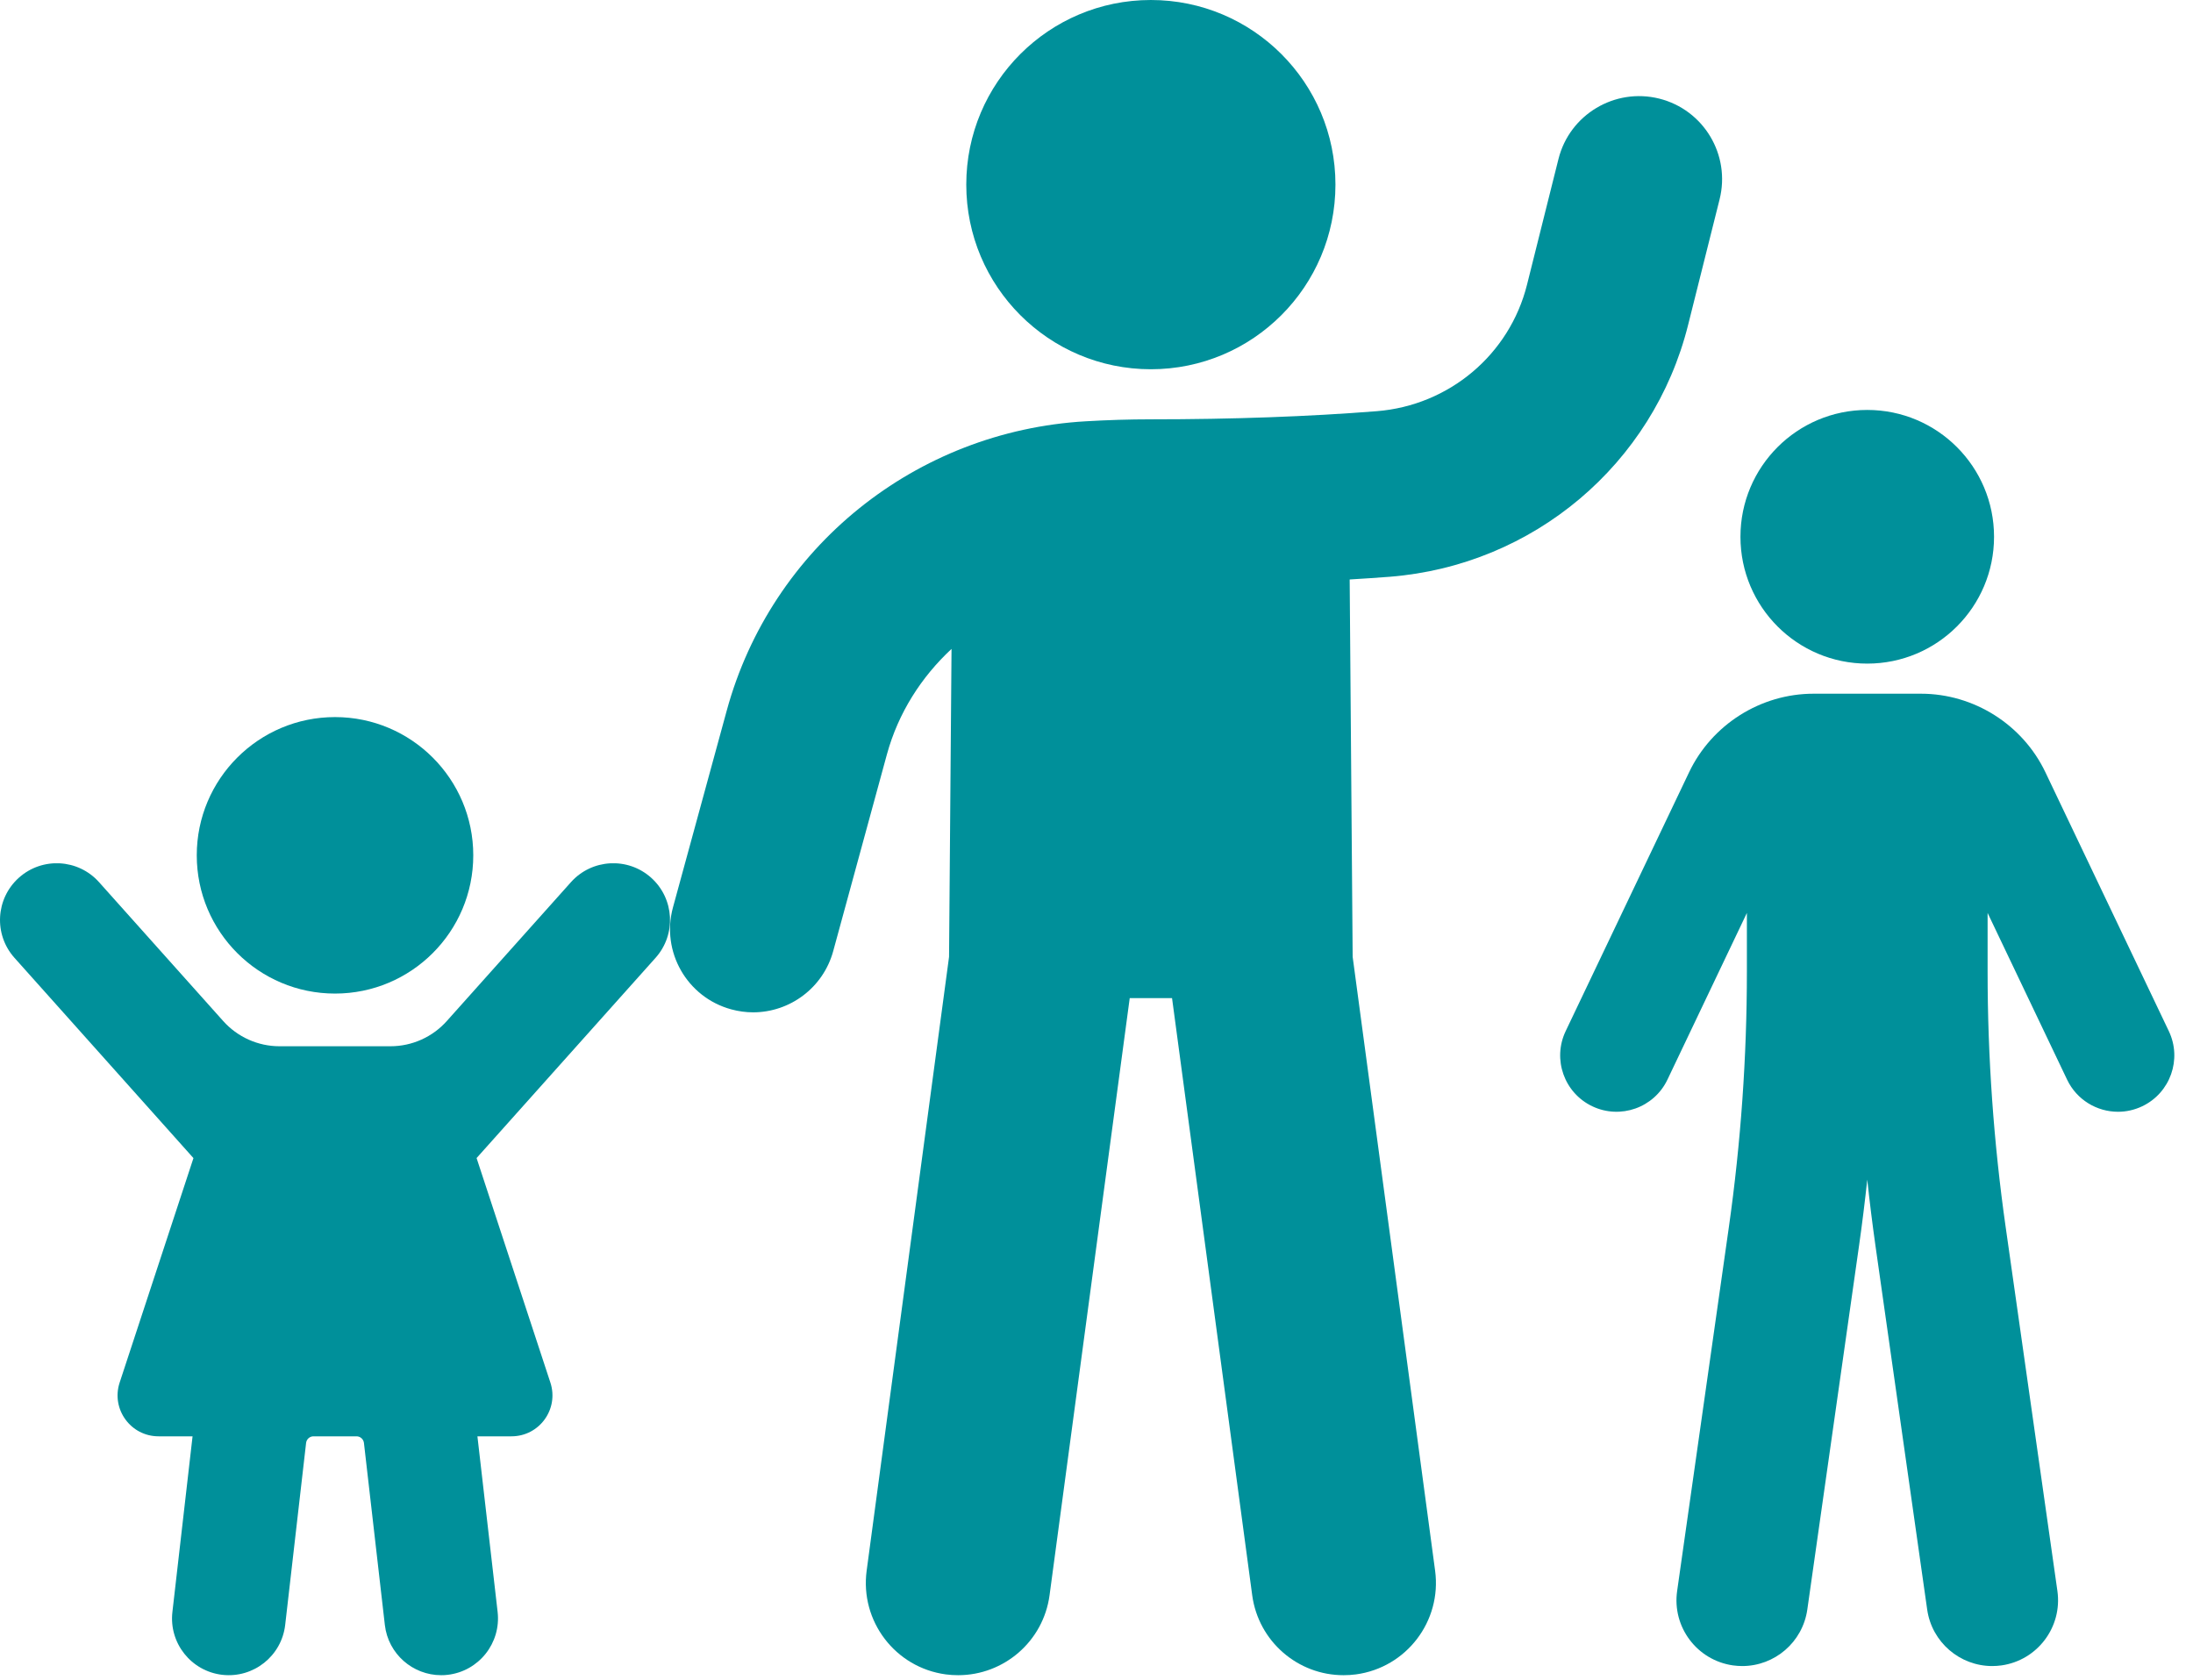 <?xml version="1.0" encoding="UTF-8"?>
<svg xmlns="http://www.w3.org/2000/svg" width="47" height="36" viewBox="0 0 47 36" fill="none">
  <path d="M35.56 2.113C34.609 1.876 33.64 2.453 33.401 3.407L32.727 6.1C32.352 7.599 31.057 8.689 29.504 8.812C28.047 8.927 26.42 8.986 24.666 8.986C24.204 8.986 23.736 9.001 23.273 9.028C19.624 9.237 16.531 11.729 15.575 15.229L14.423 19.445C14.164 20.393 14.723 21.372 15.671 21.63C15.828 21.673 15.986 21.694 16.141 21.694C16.923 21.694 17.64 21.174 17.857 20.383L19.008 16.167C19.252 15.276 19.746 14.508 20.393 13.906L20.34 20.505L18.574 33.659C18.429 34.742 19.189 35.737 20.271 35.882C20.36 35.894 20.448 35.899 20.536 35.899C21.512 35.899 22.36 35.178 22.494 34.185L24.212 21.39H25.119L26.837 34.185C26.971 35.178 27.819 35.9 28.794 35.899C28.882 35.899 28.971 35.894 29.06 35.882C30.142 35.737 30.902 34.742 30.757 33.659L28.99 20.505L28.926 12.418C29.216 12.4 29.506 12.382 29.785 12.36C32.863 12.116 35.433 9.948 36.179 6.964L36.854 4.272C37.093 3.318 36.513 2.352 35.56 2.113Z" fill="#00909A"></path>
  <path d="M24.665 0C22.48 0 20.709 1.771 20.709 3.956C20.709 6.141 22.48 7.913 24.665 7.913C26.85 7.913 28.621 6.141 28.621 3.956C28.621 1.771 26.85 0 24.665 0Z" fill="#00909A"></path>
  <path d="M46.482 22.097L43.836 16.548C43.348 15.526 42.302 14.866 41.17 14.866H38.867C37.735 14.866 36.689 15.526 36.201 16.548L33.555 22.097C33.268 22.699 33.523 23.42 34.125 23.707C34.727 23.994 35.449 23.739 35.736 23.137L37.439 19.564V20.826C37.439 22.65 37.309 24.49 37.053 26.295L35.944 34.095C35.834 34.866 36.37 35.579 37.14 35.689C37.208 35.698 37.274 35.703 37.34 35.703C38.031 35.703 38.634 35.195 38.734 34.492L39.843 26.692C39.91 26.223 39.968 25.752 40.019 25.279C40.069 25.752 40.128 26.223 40.194 26.692L41.303 34.492C41.403 35.195 42.006 35.703 42.697 35.703C42.763 35.703 42.83 35.698 42.897 35.689C43.667 35.579 44.203 34.866 44.094 34.095L42.985 26.295C42.728 24.49 42.598 22.65 42.598 20.826V19.564L44.302 23.137C44.509 23.571 44.942 23.825 45.393 23.825C45.567 23.825 45.744 23.787 45.912 23.707C46.514 23.42 46.769 22.699 46.482 22.097Z" fill="#00909A"></path>
  <path d="M40.019 14.221C41.52 14.221 42.736 13.004 42.736 11.503C42.736 10.002 41.52 8.785 40.019 8.785C38.517 8.785 37.301 10.002 37.301 11.503C37.301 13.004 38.517 14.221 40.019 14.221Z" fill="#00909A"></path>
  <path d="M13.954 18.808C13.453 18.361 12.684 18.404 12.236 18.905L9.577 21.879C9.27 22.224 8.83 22.421 8.368 22.421H5.991C5.53 22.421 5.09 22.224 4.782 21.879L2.123 18.905C1.676 18.404 0.907 18.361 0.406 18.808C-0.095 19.256 -0.138 20.025 0.31 20.526L4.146 24.818L2.564 29.629C2.378 30.196 2.8 30.78 3.398 30.78H4.127L3.695 34.544C3.618 35.211 4.097 35.814 4.764 35.891C5.432 35.967 6.035 35.489 6.112 34.822L6.56 30.923C6.569 30.841 6.638 30.78 6.719 30.78H7.641C7.722 30.78 7.791 30.841 7.8 30.923L8.248 34.822C8.319 35.442 8.845 35.899 9.455 35.899C9.501 35.899 9.548 35.897 9.595 35.891C10.262 35.814 10.741 35.211 10.665 34.544L10.232 30.78H10.962C11.56 30.78 11.982 30.197 11.796 29.629L10.214 24.817L14.05 20.526C14.498 20.025 14.455 19.256 13.954 18.808Z" fill="#00909A"></path>
  <path d="M7.18 21.292C8.816 21.292 10.143 19.966 10.143 18.329C10.143 16.694 8.816 15.367 7.18 15.367C5.544 15.367 4.217 16.694 4.217 18.329C4.217 19.966 5.544 21.292 7.18 21.292Z" fill="#00909A"></path>
</svg>

